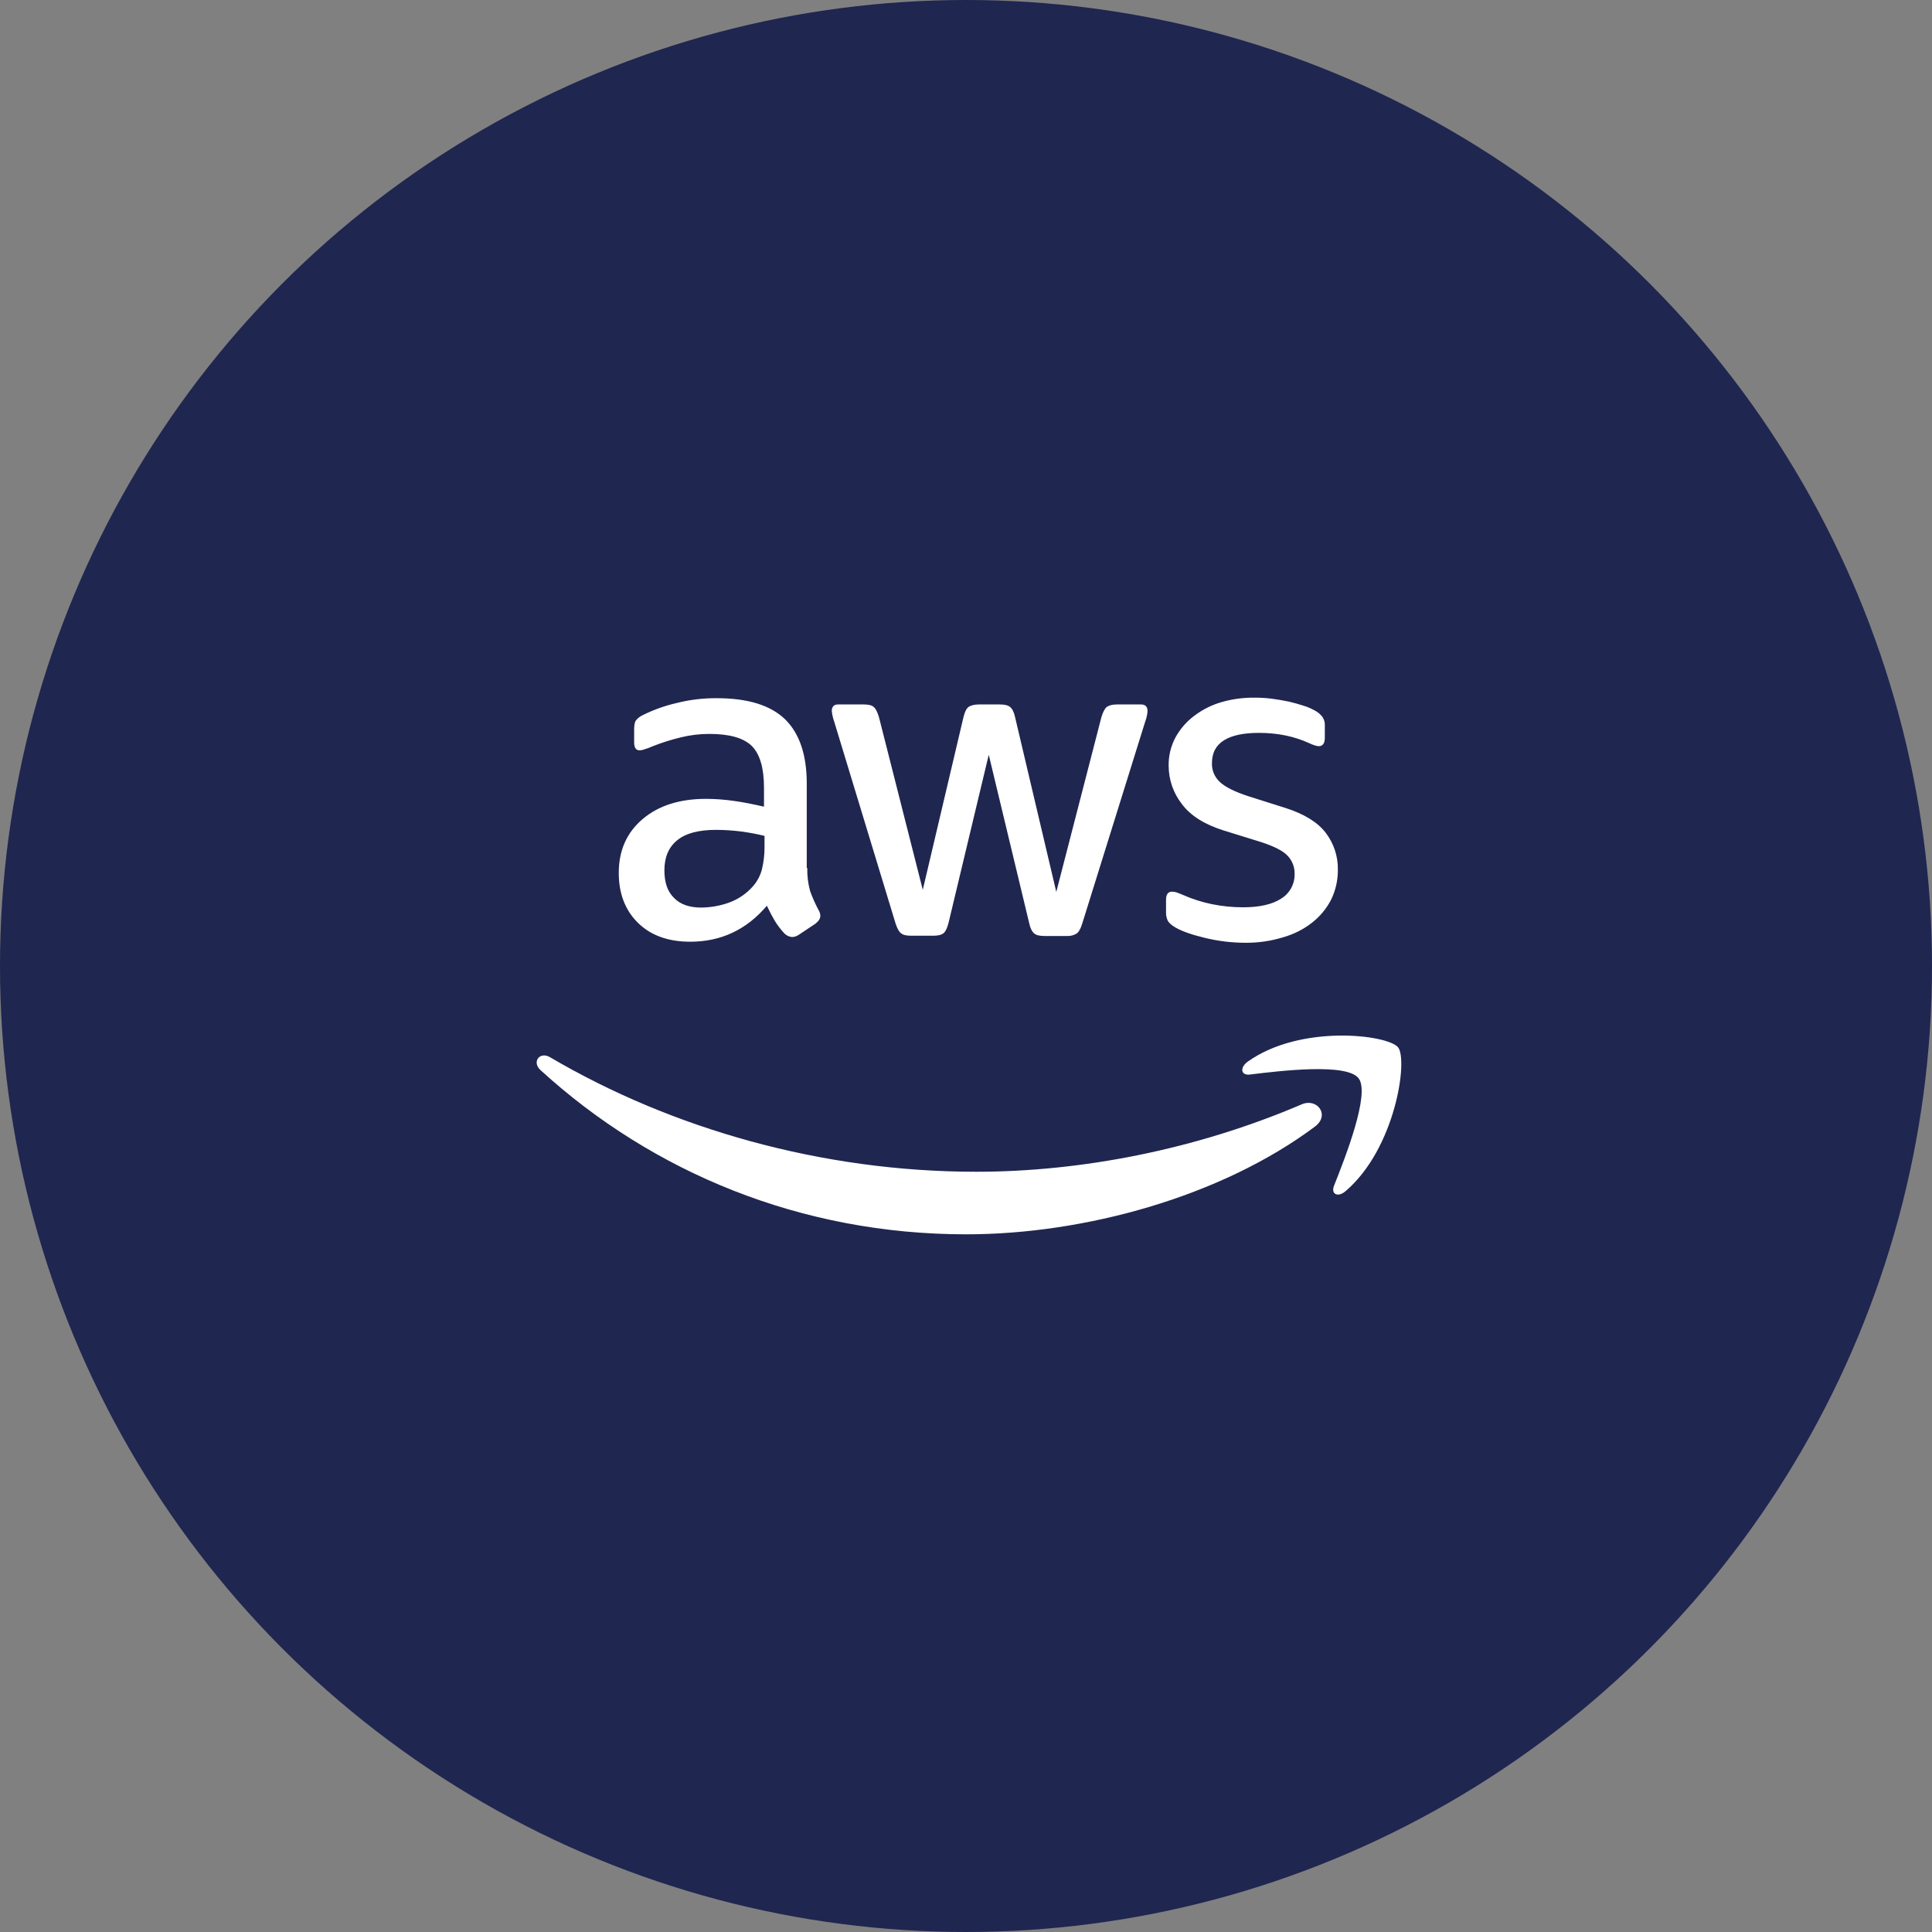 <svg width="150" height="150" viewBox="0 0 150 150" fill="none" xmlns="http://www.w3.org/2000/svg">
<rect x="0" y="0" width="150" height="150" fill="#808080" stroke="none"/>
<circle cx="75" cy="75" r="75" fill="#1F2650"/>
<path d="M62.677 67.386C62.661 67.994 62.736 68.602 62.899 69.188C63.079 69.689 63.296 70.176 63.547 70.646C63.637 70.784 63.687 70.946 63.689 71.111C63.689 71.314 63.568 71.516 63.304 71.719L62.029 72.569C61.875 72.68 61.692 72.743 61.503 72.751C61.272 72.735 61.056 72.634 60.896 72.468C60.623 72.174 60.379 71.856 60.167 71.516C59.964 71.172 59.762 70.787 59.539 70.322C57.96 72.184 55.976 73.115 53.588 73.115C51.887 73.115 50.531 72.629 49.539 71.657C48.547 70.685 48.041 69.39 48.041 67.771C48.041 66.05 48.648 64.653 49.883 63.601C51.118 62.548 52.758 62.022 54.843 62.022C55.561 62.027 56.278 62.082 56.988 62.184C57.737 62.285 58.507 62.447 59.316 62.629V61.151C59.316 59.612 58.992 58.54 58.365 57.912C57.717 57.285 56.624 56.981 55.065 56.981C54.329 56.981 53.595 57.069 52.879 57.244C52.135 57.422 51.404 57.651 50.693 57.932C50.462 58.035 50.226 58.123 49.984 58.196C49.879 58.23 49.77 58.251 49.66 58.256C49.377 58.256 49.235 58.054 49.235 57.629V56.637C49.235 56.313 49.276 56.07 49.377 55.928C49.53 55.744 49.724 55.598 49.944 55.503C50.756 55.102 51.612 54.796 52.495 54.592C53.526 54.328 54.587 54.199 55.652 54.208C58.062 54.208 59.822 54.754 60.956 55.847C62.069 56.941 62.636 58.6 62.636 60.827V67.386H62.677ZM54.458 70.463C55.168 70.455 55.872 70.332 56.543 70.099C57.286 69.841 57.949 69.395 58.466 68.803C58.792 68.43 59.028 67.986 59.154 67.507C59.294 66.93 59.361 66.339 59.357 65.745V64.896C58.743 64.747 58.121 64.632 57.495 64.552C56.864 64.472 56.228 64.432 55.592 64.431C54.235 64.431 53.243 64.694 52.575 65.241C51.907 65.788 51.584 66.557 51.584 67.569C51.584 68.52 51.827 69.229 52.333 69.715C52.819 70.221 53.527 70.464 54.458 70.464V70.463ZM70.713 72.649C70.349 72.649 70.106 72.588 69.944 72.447C69.782 72.325 69.64 72.042 69.519 71.657L64.762 56.01C64.669 55.748 64.608 55.476 64.579 55.2C64.579 54.876 64.741 54.693 65.065 54.693H67.049C67.434 54.693 67.697 54.754 67.839 54.896C68.001 55.017 68.122 55.301 68.244 55.685L71.644 69.086L74.802 55.686C74.904 55.281 75.025 55.018 75.187 54.896C75.349 54.775 75.632 54.694 75.997 54.694H77.617C78.002 54.694 78.265 54.754 78.427 54.896C78.589 55.018 78.731 55.301 78.812 55.686L82.01 69.248L85.511 55.686C85.632 55.281 85.774 55.018 85.916 54.896C86.078 54.775 86.341 54.694 86.705 54.694H88.588C88.912 54.694 89.094 54.856 89.094 55.2C89.09 55.309 89.076 55.417 89.054 55.524C89.022 55.697 88.975 55.866 88.912 56.03L84.033 71.678C83.912 72.083 83.77 72.346 83.608 72.467C83.379 72.614 83.11 72.685 82.839 72.67H81.098C80.713 72.67 80.45 72.609 80.288 72.467C80.126 72.326 79.984 72.062 79.903 71.657L76.766 58.6L73.648 71.637C73.547 72.042 73.426 72.305 73.264 72.447C73.102 72.589 72.818 72.65 72.454 72.65L70.713 72.649ZM96.726 73.196C95.676 73.197 94.629 73.075 93.608 72.831C92.596 72.588 91.806 72.325 91.28 72.021C90.956 71.839 90.734 71.637 90.653 71.454C90.574 71.276 90.532 71.083 90.531 70.887V69.856C90.531 69.431 90.693 69.228 90.997 69.228C91.121 69.229 91.244 69.249 91.361 69.289C91.483 69.329 91.665 69.41 91.867 69.491C92.582 69.806 93.329 70.043 94.094 70.2C94.887 70.361 95.694 70.442 96.503 70.443C97.778 70.443 98.77 70.22 99.459 69.775C99.788 69.576 100.059 69.293 100.244 68.955C100.429 68.618 100.522 68.237 100.512 67.852C100.519 67.591 100.474 67.332 100.38 67.088C100.286 66.845 100.145 66.623 99.965 66.435C99.601 66.05 98.912 65.706 97.921 65.382L94.985 64.471C93.507 64.005 92.414 63.317 91.746 62.406C91.094 61.566 90.738 60.534 90.734 59.471C90.717 58.687 90.906 57.913 91.28 57.224C91.642 56.572 92.139 56.006 92.738 55.564C93.369 55.086 94.083 54.729 94.844 54.511C95.672 54.272 96.531 54.157 97.394 54.167C97.847 54.164 98.3 54.191 98.75 54.248C99.216 54.309 99.641 54.39 100.066 54.471C100.471 54.572 100.855 54.673 101.22 54.795C101.515 54.886 101.8 55.008 102.07 55.159C102.308 55.279 102.516 55.453 102.677 55.665C102.809 55.862 102.873 56.097 102.859 56.334V57.285C102.859 57.71 102.697 57.933 102.394 57.933C102.232 57.933 101.968 57.852 101.624 57.69C100.47 57.163 99.175 56.9 97.738 56.9C96.584 56.9 95.673 57.083 95.045 57.467C94.418 57.852 94.094 58.439 94.094 59.269C94.088 59.538 94.14 59.805 94.244 60.052C94.349 60.3 94.505 60.523 94.701 60.706C95.106 61.091 95.855 61.475 96.928 61.82L99.802 62.73C101.26 63.196 102.313 63.843 102.94 64.673C103.558 65.488 103.886 66.485 103.871 67.507C103.882 68.32 103.702 69.125 103.345 69.856C102.986 70.548 102.482 71.156 101.867 71.637C101.199 72.157 100.436 72.542 99.62 72.771C98.683 73.059 97.706 73.203 96.725 73.196L96.726 73.196Z" fill="white"/>
<path d="M102.093 87.467C94.78 92.932 84.154 95.833 75.018 95.833C62.214 95.834 50.677 91.043 41.963 83.082C41.274 82.452 41.897 81.597 42.719 82.092C52.144 87.624 63.77 90.975 75.796 90.975C83.91 90.975 92.824 89.265 101.026 85.757C102.249 85.195 103.294 86.567 102.094 87.467L102.093 87.467Z" fill="white"/>
<path d="M105.48 83.717C104.56 82.516 99.39 83.138 97.046 83.427C96.344 83.516 96.235 82.894 96.87 82.427C100.989 79.491 107.758 80.336 108.547 81.315C109.336 82.316 108.328 89.188 104.472 92.479C103.881 92.991 103.311 92.724 103.574 92.057C104.45 89.855 106.4 84.895 105.48 83.717Z" fill="white"/>
</svg>
